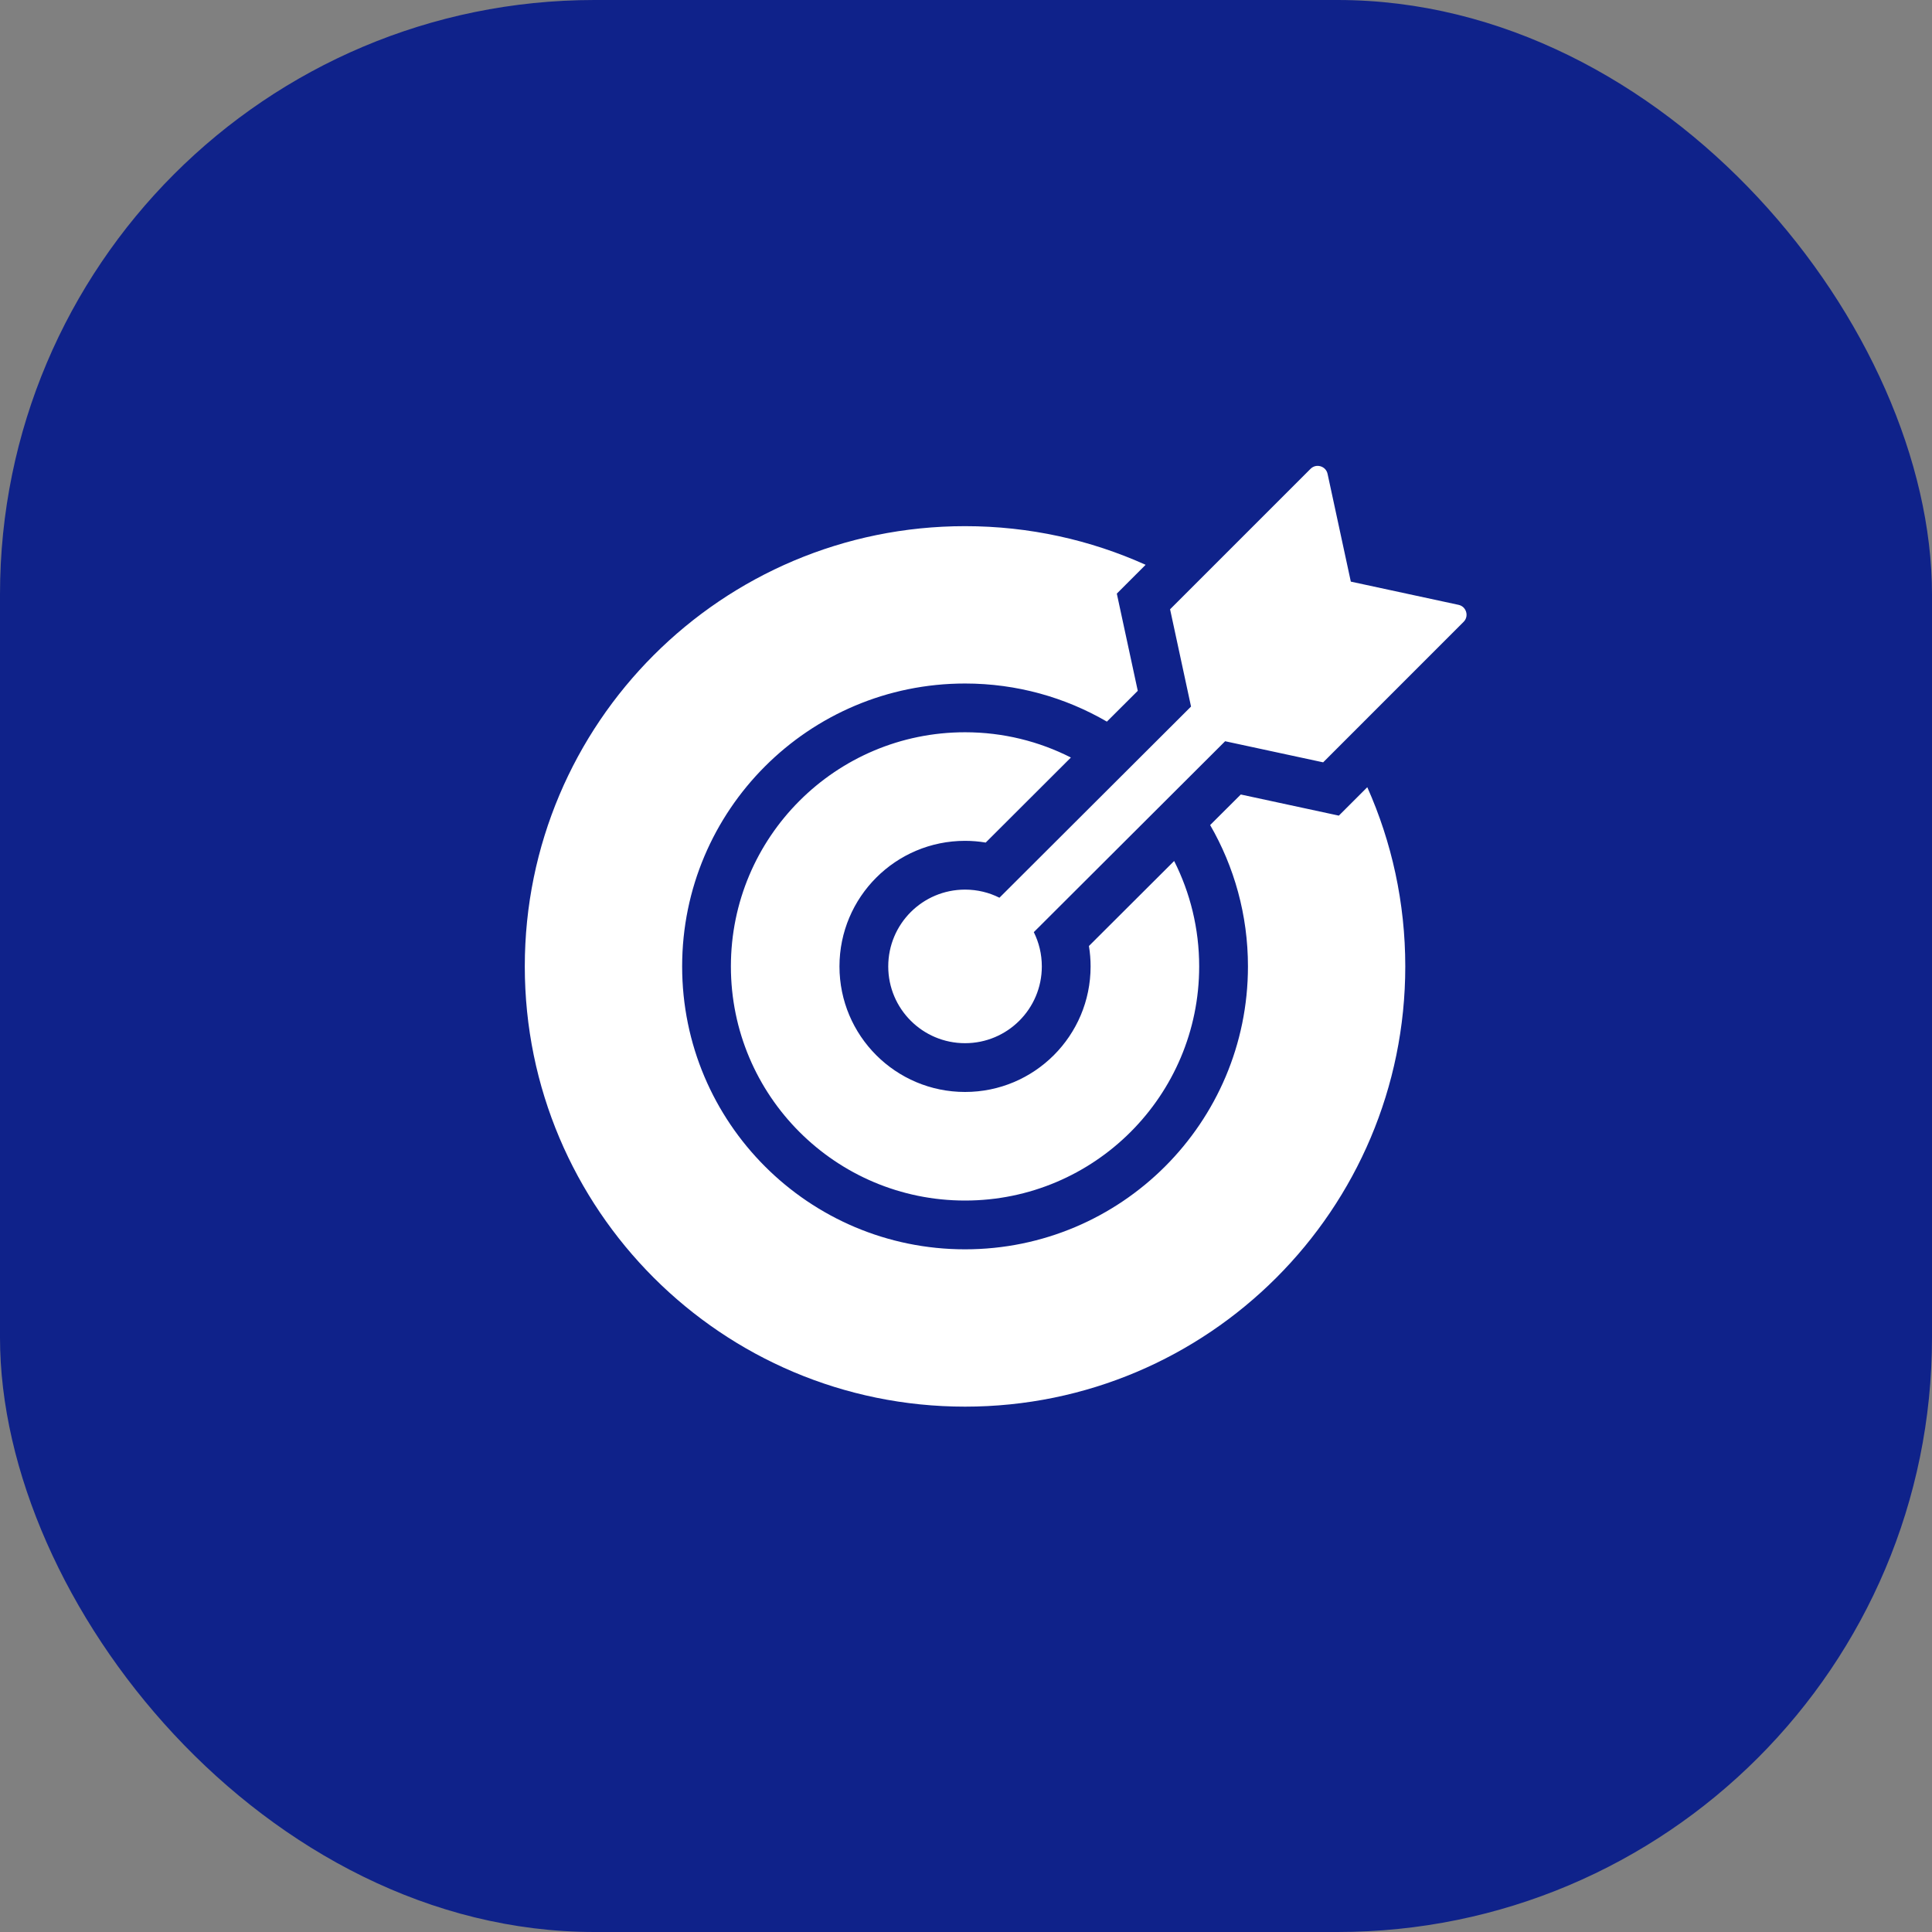<svg width="65" height="65" viewBox="0 0 65 65" fill="none" xmlns="http://www.w3.org/2000/svg">
<rect x="0" y="0" width="65" height="65" fill="#808080" stroke="none"/>
<rect x="65" y="65" width="65" height="65" rx="20" transform="rotate(-180 65 65)" fill="#0F228A"/>
<path fill-rule="evenodd" clip-rule="evenodd" d="M32.468 17.702C34.633 17.702 36.689 18.167 38.543 19.002L37.574 19.971L38.279 23.242L37.24 24.278C35.837 23.463 34.207 22.996 32.468 22.996C27.211 22.996 22.95 27.257 22.95 32.514C22.95 37.77 27.211 42.032 32.468 42.032C37.724 42.032 41.986 37.77 41.986 32.514C41.986 30.782 41.523 29.157 40.714 27.758L41.745 26.73L45.044 27.441L46.001 26.485C46.822 28.326 47.279 30.367 47.279 32.514C47.279 40.694 40.648 47.325 32.468 47.325C24.288 47.325 17.656 40.694 17.656 32.514C17.656 24.334 24.288 17.702 32.468 17.702ZM32.468 29.93C31.04 29.93 29.884 31.086 29.884 32.514C29.884 33.941 31.04 35.097 32.468 35.097C33.895 35.097 35.051 33.941 35.051 32.514C35.051 32.099 34.954 31.708 34.781 31.361L41.218 24.938L44.516 25.648L49.239 20.924C49.33 20.834 49.362 20.709 49.326 20.586C49.289 20.463 49.195 20.376 49.07 20.349L45.447 19.568L44.665 15.944C44.638 15.819 44.551 15.725 44.428 15.688C44.305 15.652 44.181 15.684 44.09 15.775L39.366 20.499L40.071 23.771L33.625 30.203C33.277 30.028 32.884 29.93 32.468 29.93ZM32.468 24.636C28.117 24.636 24.59 28.163 24.59 32.514C24.59 36.864 28.117 40.391 32.468 40.391C36.818 40.391 40.345 36.864 40.345 32.514C40.345 31.238 40.041 30.033 39.503 28.967L36.636 31.827C36.673 32.051 36.692 32.28 36.692 32.514C36.692 34.847 34.801 36.738 32.468 36.738C30.135 36.738 28.243 34.847 28.243 32.514C28.243 30.181 30.135 28.289 32.468 28.289C32.705 28.289 32.937 28.309 33.163 28.347L36.029 25.486C34.96 24.943 33.75 24.636 32.468 24.636Z" fill="white"/>
</svg>
